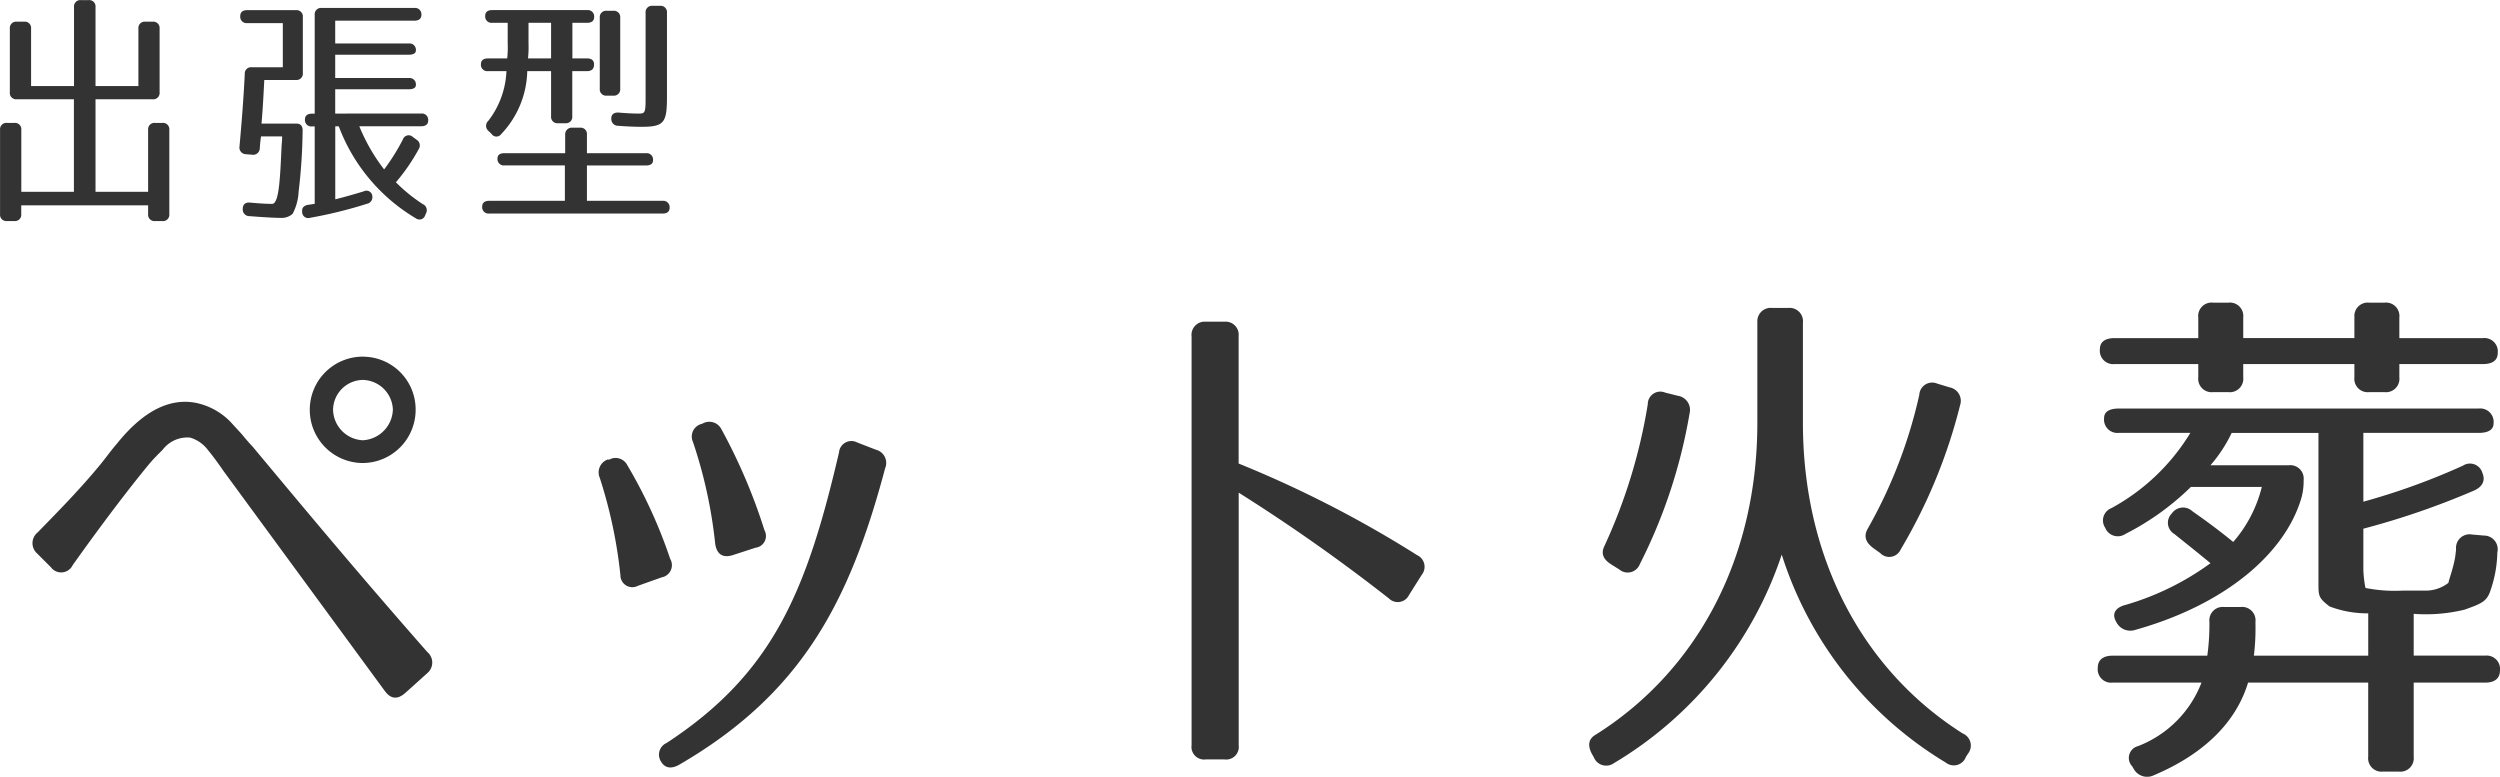 <svg xmlns="http://www.w3.org/2000/svg" width="179.484" height="55.765" viewBox="0 0 179.484 55.765">
  <g id="グループ_4431" data-name="グループ 4431" transform="translate(-1401.916 106.508)">
    <path id="パス_12354" data-name="パス 12354" d="M28.956-25.232A2.209,2.209,0,0,1,31.122-23.1a2.277,2.277,0,0,1-2.166,2.2,2.243,2.243,0,0,1-2.128-2.2A2.175,2.175,0,0,1,28.956-25.232Zm0-1.672a3.811,3.811,0,0,0-3.8,3.8,3.819,3.819,0,0,0,3.8,3.838,3.819,3.819,0,0,0,3.8-3.838A3.787,3.787,0,0,0,28.956-26.9ZM5.586-12.768l.988.988a.913.913,0,0,0,1.558-.152c2.812-3.952,4.788-6.422,5.586-7.372.3-.342.532-.57.874-.912a2.221,2.221,0,0,1,1.976-.874,2.475,2.475,0,0,1,1.292.912c.38.456.76.988,1.1,1.482L30.552-2.888c.456.608.95.608,1.52.076l1.52-1.368a.988.988,0,0,0,0-1.52c-5.206-5.928-8.892-10.374-12.54-14.744-.114-.114-.456-.494-.76-.874l-.836-.912A4.847,4.847,0,0,0,17.1-23.56c-2.394-.532-4.37,1.14-5.776,2.888-.494.57-.912,1.178-1.368,1.71-1.33,1.6-2.736,3.04-4.332,4.674A.989.989,0,0,0,5.586-12.768Zm47.8-9.348-.076.038a.93.93,0,0,0-.646,1.292,33.815,33.815,0,0,1,1.6,7.334c.114.722.532,1.026,1.254.8l1.634-.532A.849.849,0,0,0,57.8-14.44a40.5,40.5,0,0,0-3.116-7.3A.974.974,0,0,0,53.39-22.116Zm12.426,1.9-1.368-.532a.891.891,0,0,0-1.292.722C60.838-10.108,58.444-4.18,50.768.836a.912.912,0,0,0-.418,1.292c.266.494.722.608,1.33.266,8.7-5.054,12.2-11.552,14.782-21.28A.978.978,0,0,0,65.816-20.216Zm-19.19.722-.038-.038a.984.984,0,0,0-.608,1.33,34.217,34.217,0,0,1,1.482,6.992.855.855,0,0,0,1.254.76l1.71-.608a.89.89,0,0,0,.608-1.33,35.188,35.188,0,0,0-3.078-6.726A.944.944,0,0,0,46.626-19.494Zm45.22.266v-9.158a.939.939,0,0,0-1.026-1.026H89.49a.95.95,0,0,0-1.026,1.064V.988A.907.907,0,0,0,89.49,2.014h1.33A.907.907,0,0,0,91.846.988V-17.138a127.956,127.956,0,0,1,10.792,7.6.9.9,0,0,0,1.444-.266l.912-1.444a.919.919,0,0,0-.342-1.406A80.978,80.978,0,0,0,91.846-19.228Zm37.24-10.108v7.182c0,9.842-4.408,17.86-11.59,22.382-.532.3-.608.76-.3,1.368l.152.266a.955.955,0,0,0,1.444.418,27.556,27.556,0,0,0,12.046-14.972,26.893,26.893,0,0,0,11.78,14.934.923.923,0,0,0,1.444-.418l.152-.228a.938.938,0,0,0-.38-1.444c-7.144-4.522-11.476-12.54-11.476-22.306v-7.182A.962.962,0,0,0,131.29-30.4h-1.14A.962.962,0,0,0,129.086-29.336Zm8.284,16.15.532.38a.9.9,0,0,0,1.482-.266,38.511,38.511,0,0,0,4.256-10.336.987.987,0,0,0-.76-1.292l-.874-.266a.926.926,0,0,0-1.292.8,34.777,34.777,0,0,1-3.724,9.652C136.724-14.022,136.838-13.6,137.37-13.186Zm-18.81,1.178.608.38a.935.935,0,0,0,1.482-.38,37.808,37.808,0,0,0,3.572-10.83,1.021,1.021,0,0,0-.836-1.254l-.912-.228a.9.9,0,0,0-1.254.836A39.131,39.131,0,0,1,118.1-13.3C117.838-12.768,118.028-12.35,118.56-12.008Zm53.39-17.708v1.482h-7.98v-1.482a.962.962,0,0,0-1.064-1.064h-1.1a.962.962,0,0,0-1.064,1.064v1.482h-6c-.684,0-1.064.266-1.064.8a.962.962,0,0,0,1.064,1.064h6v.95a.962.962,0,0,0,1.064,1.064h1.1a.962.962,0,0,0,1.064-1.064v-.95h7.98v.95a.962.962,0,0,0,1.064,1.064h1.1a.962.962,0,0,0,1.064-1.064v-.95h6c.684,0,1.064-.266,1.064-.8a.962.962,0,0,0-1.064-1.064h-6v-1.482a.962.962,0,0,0-1.064-1.064h-1.1A.962.962,0,0,0,171.95-29.716ZM161.538-7.866v.152a16.057,16.057,0,0,1-.152,2.28h-6.8c-.684,0-1.064.3-1.064.874A.962.962,0,0,0,154.584-3.5h6.384a7.929,7.929,0,0,1-4.56,4.56.873.873,0,0,0-.418,1.444l.114.19a1.1,1.1,0,0,0,1.444.456c3.686-1.558,5.928-3.876,6.764-6.65h8.626v5.32A.962.962,0,0,0,174,2.888h1.14a.962.962,0,0,0,1.064-1.064V-3.5h5.13c.684,0,1.064-.3,1.064-.874a.962.962,0,0,0-1.064-1.064h-5.13v-3a11.74,11.74,0,0,0,3.648-.3c1.292-.456,1.634-.608,1.9-1.482a8.754,8.754,0,0,0,.456-2.622.983.983,0,0,0-.95-1.216l-.874-.076a.973.973,0,0,0-1.14,1.026c0,.19-.038.3-.038.418-.114.912-.57,2.052-.494,2.014a2.635,2.635,0,0,1-1.6.57h-1.71a10.749,10.749,0,0,1-2.66-.19,8.037,8.037,0,0,1-.152-1.292v-2.964a56.231,56.231,0,0,0,7.942-2.736c.608-.266.836-.722.608-1.254a.928.928,0,0,0-1.406-.532,48.445,48.445,0,0,1-7.144,2.584v-4.94h8.284c.684,0,1.064-.228,1.064-.684a.962.962,0,0,0-1.064-1.064H155.04c-.684,0-1.064.228-1.064.684a.962.962,0,0,0,1.064,1.064h5.13a15.039,15.039,0,0,1-5.662,5.4.945.945,0,0,0-.456,1.406.975.975,0,0,0,1.444.456,19.057,19.057,0,0,0,4.712-3.382H165.3a9.473,9.473,0,0,1-2.052,3.952c-.836-.684-1.786-1.406-2.926-2.2a.977.977,0,0,0-1.482.152.935.935,0,0,0,.19,1.482c.608.494,1.482,1.178,2.584,2.09a19.543,19.543,0,0,1-6.118,3c-.722.19-.988.646-.646,1.216a1.119,1.119,0,0,0,1.368.57c6.384-1.786,10.754-5.434,11.932-9.5a4.538,4.538,0,0,0,.152-1.254.962.962,0,0,0-1.064-1.064h-5.624a10.256,10.256,0,0,0,1.52-2.318h6.232V-10.64c0,.912,0,1.064.8,1.672a7.61,7.61,0,0,0,2.774.494v3.04H164.73a15.793,15.793,0,0,0,.114-2.28v-.152A.962.962,0,0,0,163.78-8.93H162.6A.962.962,0,0,0,161.538-7.866Z" transform="translate(1399 -54)" fill="#333"/>
    <path id="パス_12355" data-name="パス 12355" d="M4.122-7.38h4.1V-.738H4.446V-5.184a.455.455,0,0,0-.5-.5H3.42a.455.455,0,0,0-.5.5V.864a.455.455,0,0,0,.5.5h.522a.455.455,0,0,0,.5-.5V.234h9.108v.63a.455.455,0,0,0,.5.5h.522a.455.455,0,0,0,.5-.5V-5.184a.455.455,0,0,0-.5-.5h-.522a.455.455,0,0,0-.5.5V-.738H9.774V-7.38h4.1a.455.455,0,0,0,.5-.5v-4.572a.455.455,0,0,0-.5-.5h-.522a.455.455,0,0,0-.5.5v4.122H9.774V-14a.455.455,0,0,0-.5-.5H8.73a.455.455,0,0,0-.5.5v5.67H5.148v-4.122a.455.455,0,0,0-.5-.5H4.122a.455.455,0,0,0-.5.5v4.572A.455.455,0,0,0,4.122-7.38Zm22.86,1.026V-8.1h5.292c.324,0,.5-.108.5-.306a.455.455,0,0,0-.5-.5H26.982v-1.674h5.292c.324,0,.5-.108.5-.306a.455.455,0,0,0-.5-.5H26.982v-1.638H32.67c.324,0,.5-.144.5-.414a.455.455,0,0,0-.5-.5H26.01a.455.455,0,0,0-.5.5v7.092h-.2c-.324,0-.5.144-.5.414a.455.455,0,0,0,.5.5h.2V.126c-.144.018-.324.054-.486.072-.306.054-.45.234-.414.5a.431.431,0,0,0,.558.432A31.521,31.521,0,0,0,29.25.126a.482.482,0,0,0,.4-.522.423.423,0,0,0-.612-.378c-.648.2-1.4.414-2.052.576V-5.436h.252A12.979,12.979,0,0,0,32.778,1.17a.428.428,0,0,0,.666-.234L33.5.81a.478.478,0,0,0-.234-.666,11.511,11.511,0,0,1-1.926-1.566A13.709,13.709,0,0,0,32.976-3.8a.482.482,0,0,0-.162-.684l-.27-.2a.434.434,0,0,0-.7.18,14.907,14.907,0,0,1-1.35,2.16,13.252,13.252,0,0,1-1.782-3.1h4.446c.324,0,.5-.144.5-.414a.455.455,0,0,0-.5-.5Zm-2.736.72H21.69c.09-1.008.144-2.034.2-3.132h2.268a.455.455,0,0,0,.5-.5v-4.014a.455.455,0,0,0-.5-.5H20.664c-.324,0-.5.144-.5.432a.455.455,0,0,0,.5.5H23.22v3.168H20.988a.45.45,0,0,0-.5.486c-.09,1.872-.234,3.6-.378,5.2a.479.479,0,0,0,.468.558l.432.036a.479.479,0,0,0,.558-.468c.018-.306.054-.63.09-.846h1.512v.18c0,.126-.018.234-.036.468-.108,2.376-.18,4.194-.684,4.194-.342,0-.792-.018-1.566-.09-.342-.036-.54.126-.54.45a.477.477,0,0,0,.5.522c1.134.09,1.89.126,2.25.126a1.2,1.2,0,0,0,.828-.288,3.75,3.75,0,0,0,.432-1.584,40.113,40.113,0,0,0,.288-4.356C24.66-5.436,24.516-5.616,24.246-5.634Zm25.02-7.956v6.066c0,1.116-.036,1.17-.5,1.17-.324,0-.81-.018-1.44-.072-.342-.018-.54.144-.522.45a.482.482,0,0,0,.5.5c.7.054,1.242.072,1.638.072C50.6-5.4,50.8-5.688,50.8-7.56v-6.03a.455.455,0,0,0-.5-.5H49.77A.455.455,0,0,0,49.266-13.59Zm-4.194,3.276H44.01V-12.87h1.062c.324,0,.5-.144.5-.414a.455.455,0,0,0-.5-.5H38.25c-.324,0-.5.144-.5.414a.455.455,0,0,0,.5.5h1.116v1.476a7.19,7.19,0,0,1-.036,1.08H37.944c-.324,0-.5.144-.5.414a.455.455,0,0,0,.5.5h1.332a6.259,6.259,0,0,1-1.3,3.564.481.481,0,0,0,0,.72L38.2-4.9a.421.421,0,0,0,.7.018A6.768,6.768,0,0,0,40.77-9.4h1.71v3.24a.455.455,0,0,0,.5.5h.522a.455.455,0,0,0,.5-.5V-9.4h1.062c.324,0,.5-.162.5-.468C45.576-10.152,45.4-10.314,45.072-10.314Zm1.872-3.42h-.468a.455.455,0,0,0-.5.5v5.094a.455.455,0,0,0,.5.5h.468a.455.455,0,0,0,.5-.5V-13.23A.455.455,0,0,0,46.944-13.734Zm-4.464,3.42H40.824a7.766,7.766,0,0,0,.036-1.08V-12.87h1.62ZM49.3-3.51H45.054V-4.842a.455.455,0,0,0-.5-.5h-.54a.477.477,0,0,0-.522.5V-3.51H39.132c-.324,0-.5.126-.5.378a.455.455,0,0,0,.5.5H43.47V-.09H38.034c-.324,0-.5.144-.5.414a.455.455,0,0,0,.5.5H50.49c.324,0,.5-.144.5-.414a.455.455,0,0,0-.5-.5H45.054V-2.628H49.3c.324,0,.5-.126.5-.378A.455.455,0,0,0,49.3-3.51Z" transform="translate(1399 -92)" fill="#333"/>
  </g>
</svg>
